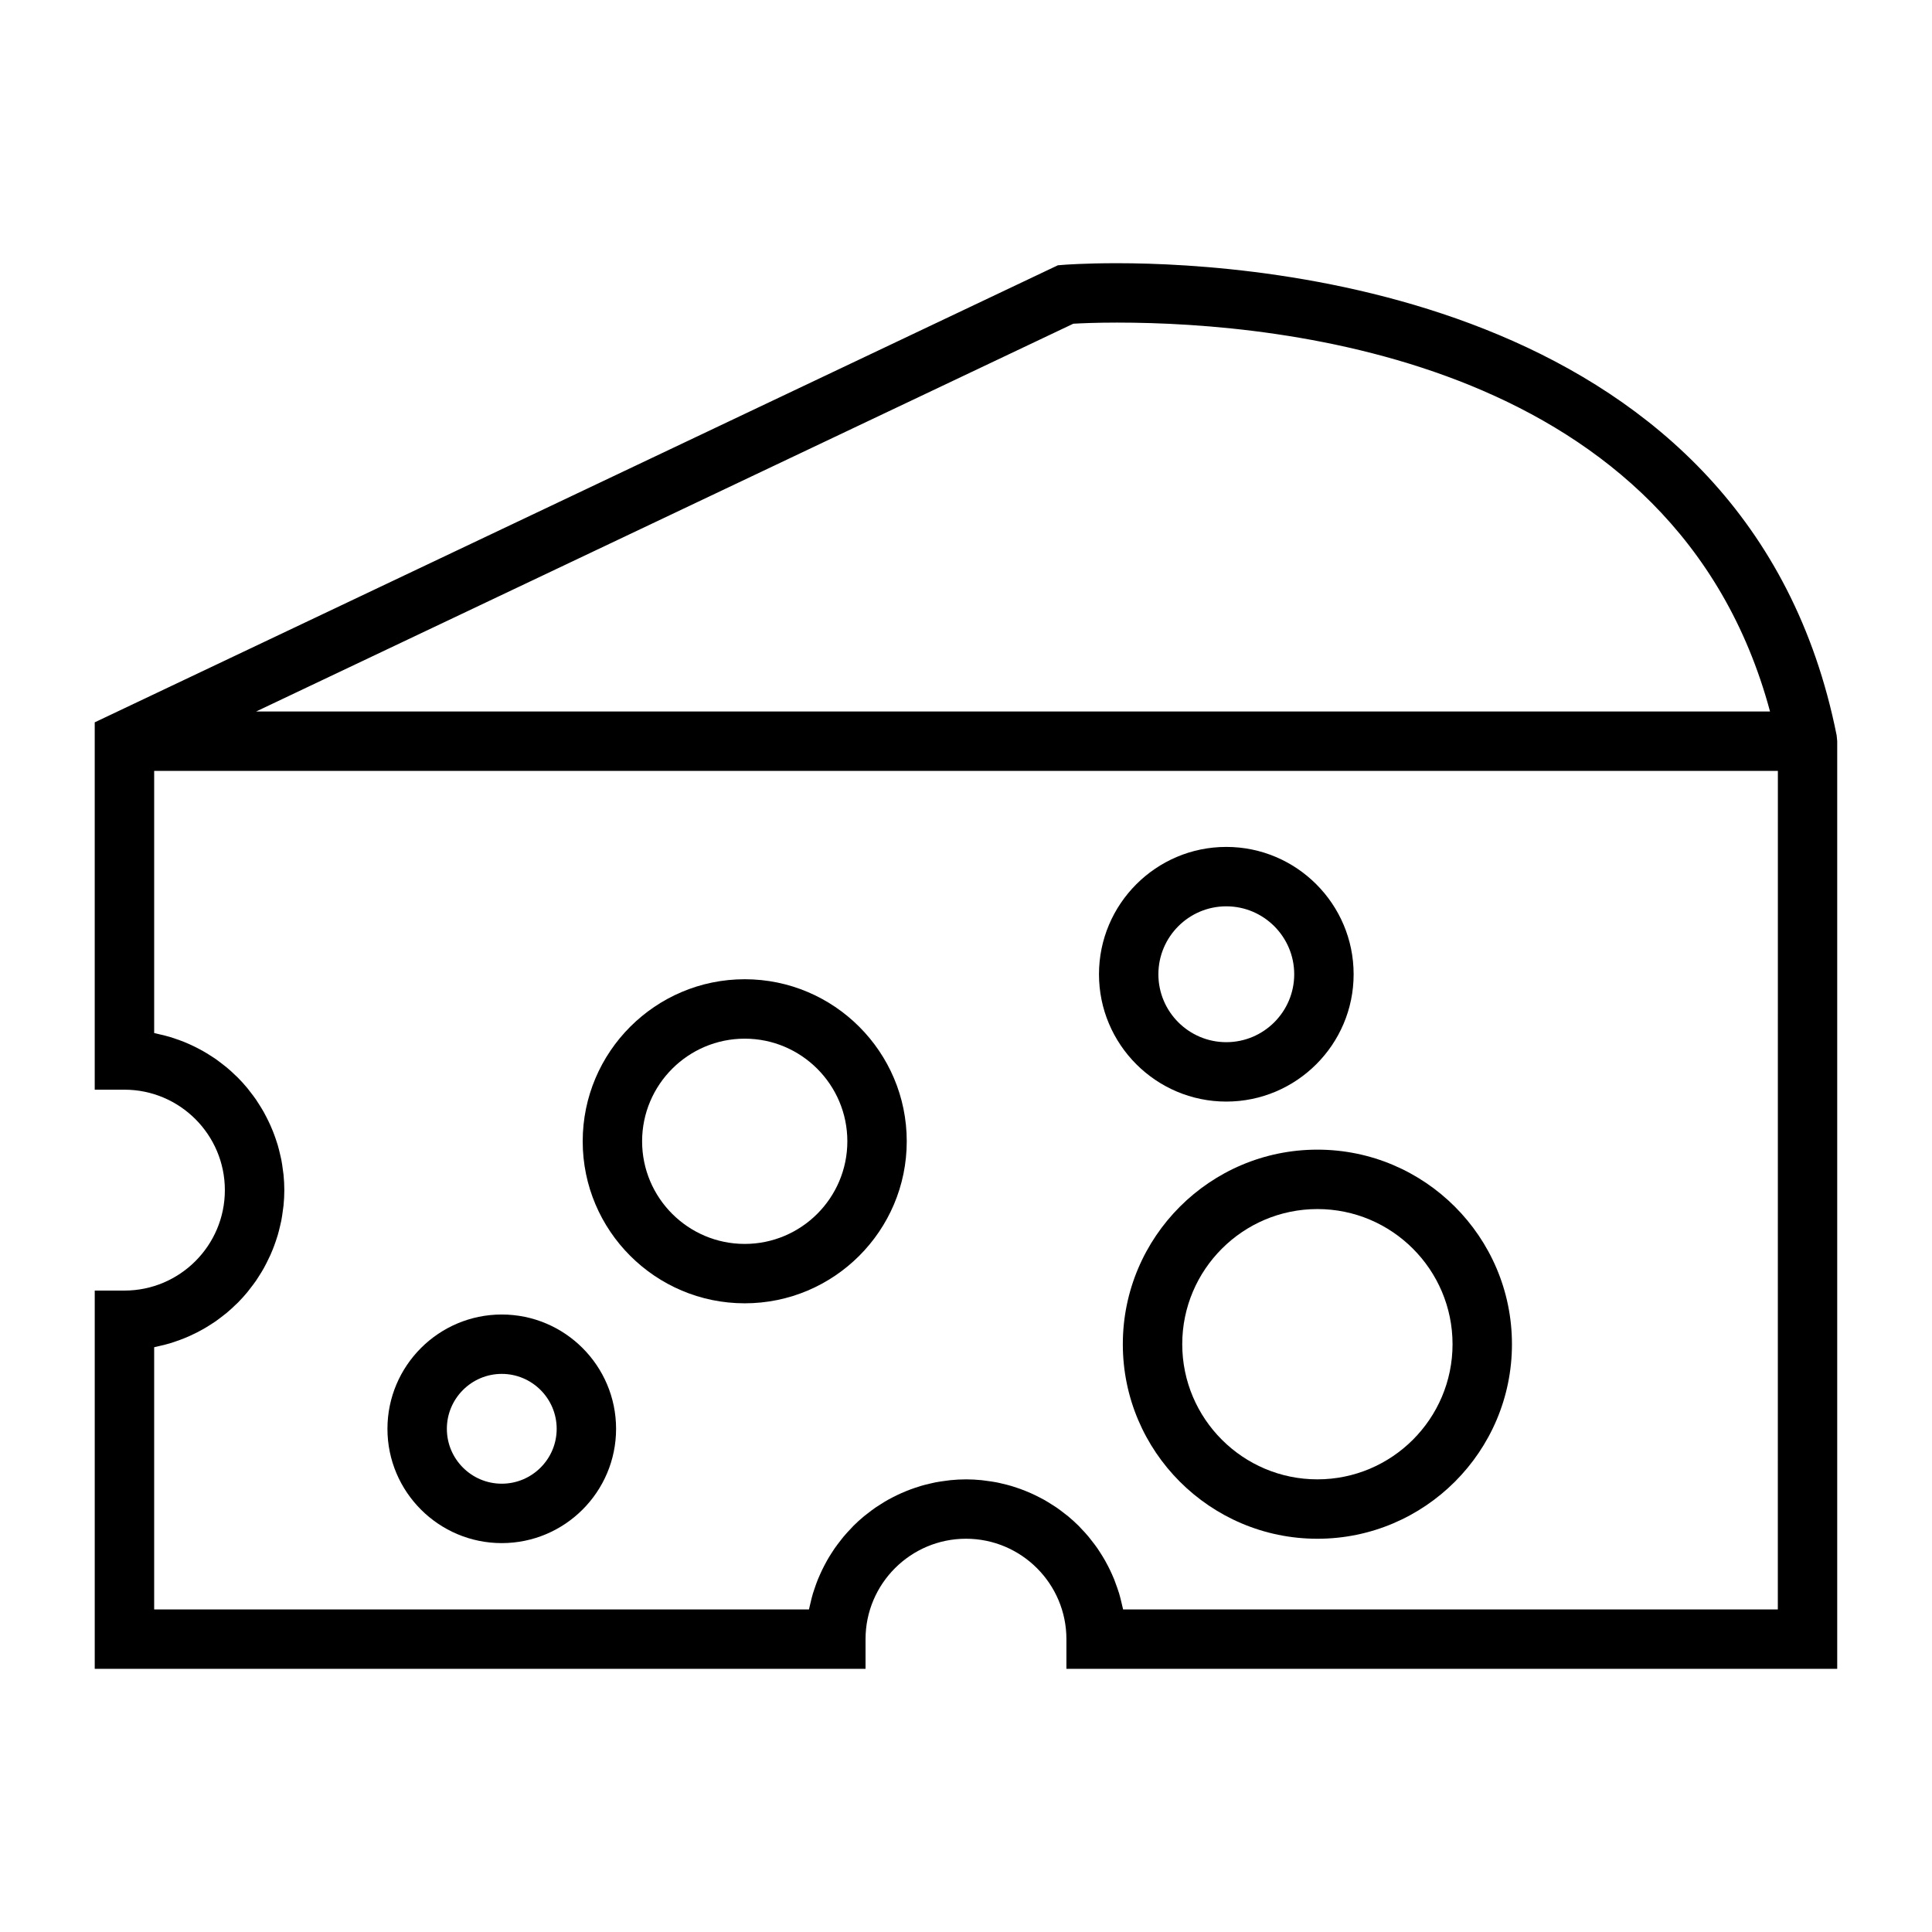 <?xml version="1.0" encoding="UTF-8"?>
<!-- Uploaded to: ICON Repo, www.iconrepo.com, Generator: ICON Repo Mixer Tools -->
<svg fill="#000000" width="800px" height="800px" version="1.1" viewBox="144 144 512 512" xmlns="http://www.w3.org/2000/svg">
 <g>
  <path d="m441.56 500.23c0 28.43 23.133 51.555 51.562 51.555s51.562-23.129 51.562-51.555c0-28.434-23.129-51.562-51.562-51.562s-51.562 23.129-51.562 51.562zm87.379 0c0 19.75-16.07 35.812-35.816 35.812-19.754 0-35.816-16.07-35.816-35.812 0-19.754 16.07-35.816 35.816-35.816 19.754-0.008 35.816 16.062 35.816 35.816z"/>
  <path d="m341.36 489.39c23.68 0 42.938-19.262 42.938-42.938 0-23.68-19.262-42.945-42.938-42.945-23.672 0-42.938 19.266-42.938 42.945-0.004 23.68 19.262 42.938 42.938 42.938zm0-70.133c14.992 0 27.195 12.203 27.195 27.199 0 15-12.203 27.195-27.195 27.195-14.992 0-27.195-12.195-27.195-27.195 0-14.996 12.199-27.199 27.195-27.199z"/>
  <path d="m468.98 435.93c18.605 0 33.746-15.137 33.746-33.738 0-18.609-15.141-33.75-33.746-33.75-18.605 0-33.738 15.141-33.738 33.75 0 18.605 15.137 33.738 33.738 33.738zm0-51.746c9.93 0 18 8.078 18 18.008 0 9.926-8.078 17.996-18 17.996-9.926 0-17.996-8.07-17.996-17.996 0.004-9.93 8.074-18.008 17.996-18.008z"/>
  <path d="m276.97 552.94c16.703 0 30.297-13.586 30.297-30.285 0-16.711-13.594-30.297-30.297-30.297s-30.293 13.594-30.293 30.297c0.004 16.699 13.59 30.285 30.293 30.285zm0-44.844c8.023 0 14.555 6.527 14.555 14.555 0 8.02-6.527 14.543-14.555 14.543-8.02 0-14.547-6.523-14.547-14.543 0-8.027 6.531-14.555 14.547-14.555z"/>
  <path d="m440.03 213.75c-8.75 0-14.027 0.418-14.25 0.438l-1.438 0.117-255.24 121.12v97.352h7.871c14.68 0 26.617 11.938 26.617 26.617 0.004 14.68-11.938 26.621-26.613 26.621h-7.871v100.25h204.27v-7.871c0-14.672 11.938-26.613 26.617-26.613s26.617 11.938 26.617 26.613v7.871h204.27v-245.86l-0.152-1.543c-23.203-116.09-151.83-125.11-190.7-125.11zm-11.598 16.039c1.988-0.117 6.035-0.301 11.594-0.301 44.477 0 148.09 10.293 173.05 103.06l-401.2 0.004zm186.71 340.73h-173.51c-0.02-0.121-0.062-0.234-0.082-0.355-0.09-0.457-0.215-0.902-0.32-1.355-0.195-0.84-0.398-1.68-0.645-2.508-0.148-0.5-0.32-0.98-0.484-1.457-0.258-0.766-0.531-1.516-0.824-2.262-0.199-0.492-0.41-0.977-0.625-1.449-0.324-0.723-0.66-1.426-1.023-2.125-0.242-0.461-0.484-0.922-0.738-1.375-0.395-0.699-0.809-1.375-1.238-2.043-0.273-0.418-0.535-0.844-0.82-1.254-0.484-0.699-0.996-1.371-1.527-2.035-0.273-0.348-0.531-0.703-0.812-1.039-0.676-0.812-1.402-1.594-2.141-2.352-0.152-0.164-0.301-0.336-0.457-0.5-0.914-0.906-1.863-1.773-2.856-2.594-0.27-0.227-0.555-0.418-0.828-0.641-0.734-0.578-1.48-1.156-2.25-1.68-0.395-0.273-0.797-0.52-1.203-0.77-0.688-0.441-1.375-0.871-2.082-1.27-0.453-0.25-0.918-0.488-1.387-0.73-0.691-0.352-1.395-0.699-2.109-1.012-0.488-0.219-0.988-0.426-1.484-0.625-0.723-0.293-1.457-0.555-2.203-0.809-0.504-0.168-1.012-0.336-1.527-0.492-0.777-0.23-1.57-0.426-2.367-0.609-0.504-0.117-0.996-0.246-1.508-0.34-0.883-0.168-1.773-0.293-2.676-0.41-0.441-0.059-0.875-0.133-1.316-0.172-1.348-0.133-2.715-0.211-4.094-0.211s-2.746 0.078-4.094 0.211c-0.445 0.043-0.875 0.117-1.316 0.172-0.898 0.117-1.793 0.242-2.676 0.41-0.508 0.102-1.004 0.227-1.508 0.34-0.793 0.184-1.586 0.379-2.367 0.609-0.516 0.152-1.023 0.324-1.527 0.492-0.746 0.25-1.48 0.52-2.203 0.809-0.5 0.199-0.992 0.402-1.48 0.625-0.719 0.32-1.422 0.66-2.113 1.012-0.461 0.242-0.93 0.477-1.379 0.73-0.715 0.398-1.402 0.828-2.082 1.27-0.402 0.258-0.809 0.504-1.203 0.77-0.77 0.531-1.516 1.102-2.25 1.68-0.273 0.219-0.562 0.414-0.828 0.641-0.992 0.82-1.945 1.684-2.856 2.594-0.156 0.156-0.305 0.332-0.457 0.5-0.738 0.762-1.457 1.539-2.141 2.352-0.285 0.336-0.539 0.691-0.812 1.039-0.523 0.668-1.039 1.34-1.527 2.035-0.285 0.41-0.547 0.836-0.82 1.254-0.43 0.668-0.852 1.344-1.238 2.043-0.258 0.453-0.5 0.914-0.738 1.375-0.363 0.699-0.703 1.41-1.023 2.125-0.215 0.484-0.426 0.961-0.625 1.441-0.301 0.746-0.57 1.5-0.828 2.266-0.164 0.484-0.332 0.965-0.484 1.457-0.246 0.824-0.453 1.664-0.645 2.508-0.105 0.453-0.227 0.898-0.32 1.355-0.02 0.121-0.062 0.234-0.082 0.355l-173.53 0.004v-69.488c0.121-0.02 0.234-0.062 0.355-0.082 0.461-0.094 0.914-0.215 1.371-0.324 0.836-0.195 1.668-0.398 2.488-0.641 0.5-0.148 0.988-0.324 1.48-0.492 0.754-0.258 1.5-0.523 2.234-0.82 0.5-0.199 0.988-0.414 1.477-0.629 0.707-0.32 1.406-0.656 2.094-1.008 0.473-0.246 0.945-0.5 1.406-0.762 0.684-0.383 1.344-0.793 2-1.211 0.438-0.277 0.871-0.547 1.289-0.84 0.676-0.473 1.332-0.98 1.984-1.484 0.363-0.289 0.734-0.551 1.086-0.852 0.789-0.656 1.539-1.355 2.273-2.066 0.188-0.18 0.387-0.34 0.57-0.531 0.902-0.906 1.762-1.859 2.582-2.844 0.234-0.289 0.453-0.598 0.688-0.891 0.562-0.719 1.117-1.434 1.637-2.188 0.277-0.398 0.531-0.82 0.793-1.234 0.438-0.672 0.859-1.355 1.25-2.059 0.258-0.461 0.5-0.93 0.738-1.402 0.355-0.688 0.691-1.387 1.012-2.09 0.219-0.5 0.43-0.992 0.629-1.496 0.289-0.723 0.551-1.453 0.805-2.195 0.172-0.516 0.34-1.02 0.5-1.539 0.227-0.77 0.418-1.562 0.605-2.352 0.117-0.508 0.246-1.004 0.348-1.516 0.168-0.875 0.293-1.77 0.41-2.664 0.059-0.445 0.137-0.883 0.18-1.328 0.133-1.348 0.211-2.715 0.211-4.094s-0.078-2.746-0.211-4.094c-0.043-0.445-0.121-0.883-0.18-1.328-0.117-0.898-0.234-1.789-0.41-2.664-0.102-0.516-0.227-1.008-0.348-1.516-0.184-0.789-0.379-1.578-0.605-2.352-0.152-0.52-0.324-1.023-0.5-1.539-0.246-0.738-0.516-1.469-0.805-2.188-0.203-0.508-0.414-1.004-0.637-1.5-0.316-0.707-0.656-1.406-1.008-2.09-0.242-0.473-0.484-0.938-0.738-1.402-0.395-0.703-0.82-1.387-1.25-2.059-0.262-0.414-0.516-0.836-0.793-1.234-0.52-0.754-1.07-1.469-1.637-2.188-0.23-0.293-0.445-0.605-0.688-0.891-0.82-0.988-1.68-1.938-2.582-2.844-0.184-0.184-0.387-0.348-0.57-0.531-0.734-0.715-1.484-1.41-2.273-2.066-0.352-0.301-0.723-0.562-1.086-0.852-0.652-0.508-1.309-1.012-1.984-1.484-0.426-0.293-0.859-0.562-1.289-0.84-0.656-0.418-1.316-0.828-2-1.211-0.461-0.27-0.934-0.516-1.41-0.762-0.684-0.352-1.379-0.688-2.082-1.004-0.492-0.219-0.988-0.438-1.484-0.641-0.734-0.293-1.48-0.555-2.231-0.812-0.492-0.168-0.98-0.34-1.484-0.492-0.82-0.242-1.652-0.445-2.488-0.641-0.453-0.109-0.906-0.23-1.367-0.328-0.121-0.02-0.234-0.062-0.355-0.082v-69.469h430.3z"/>
 </g>
</svg>